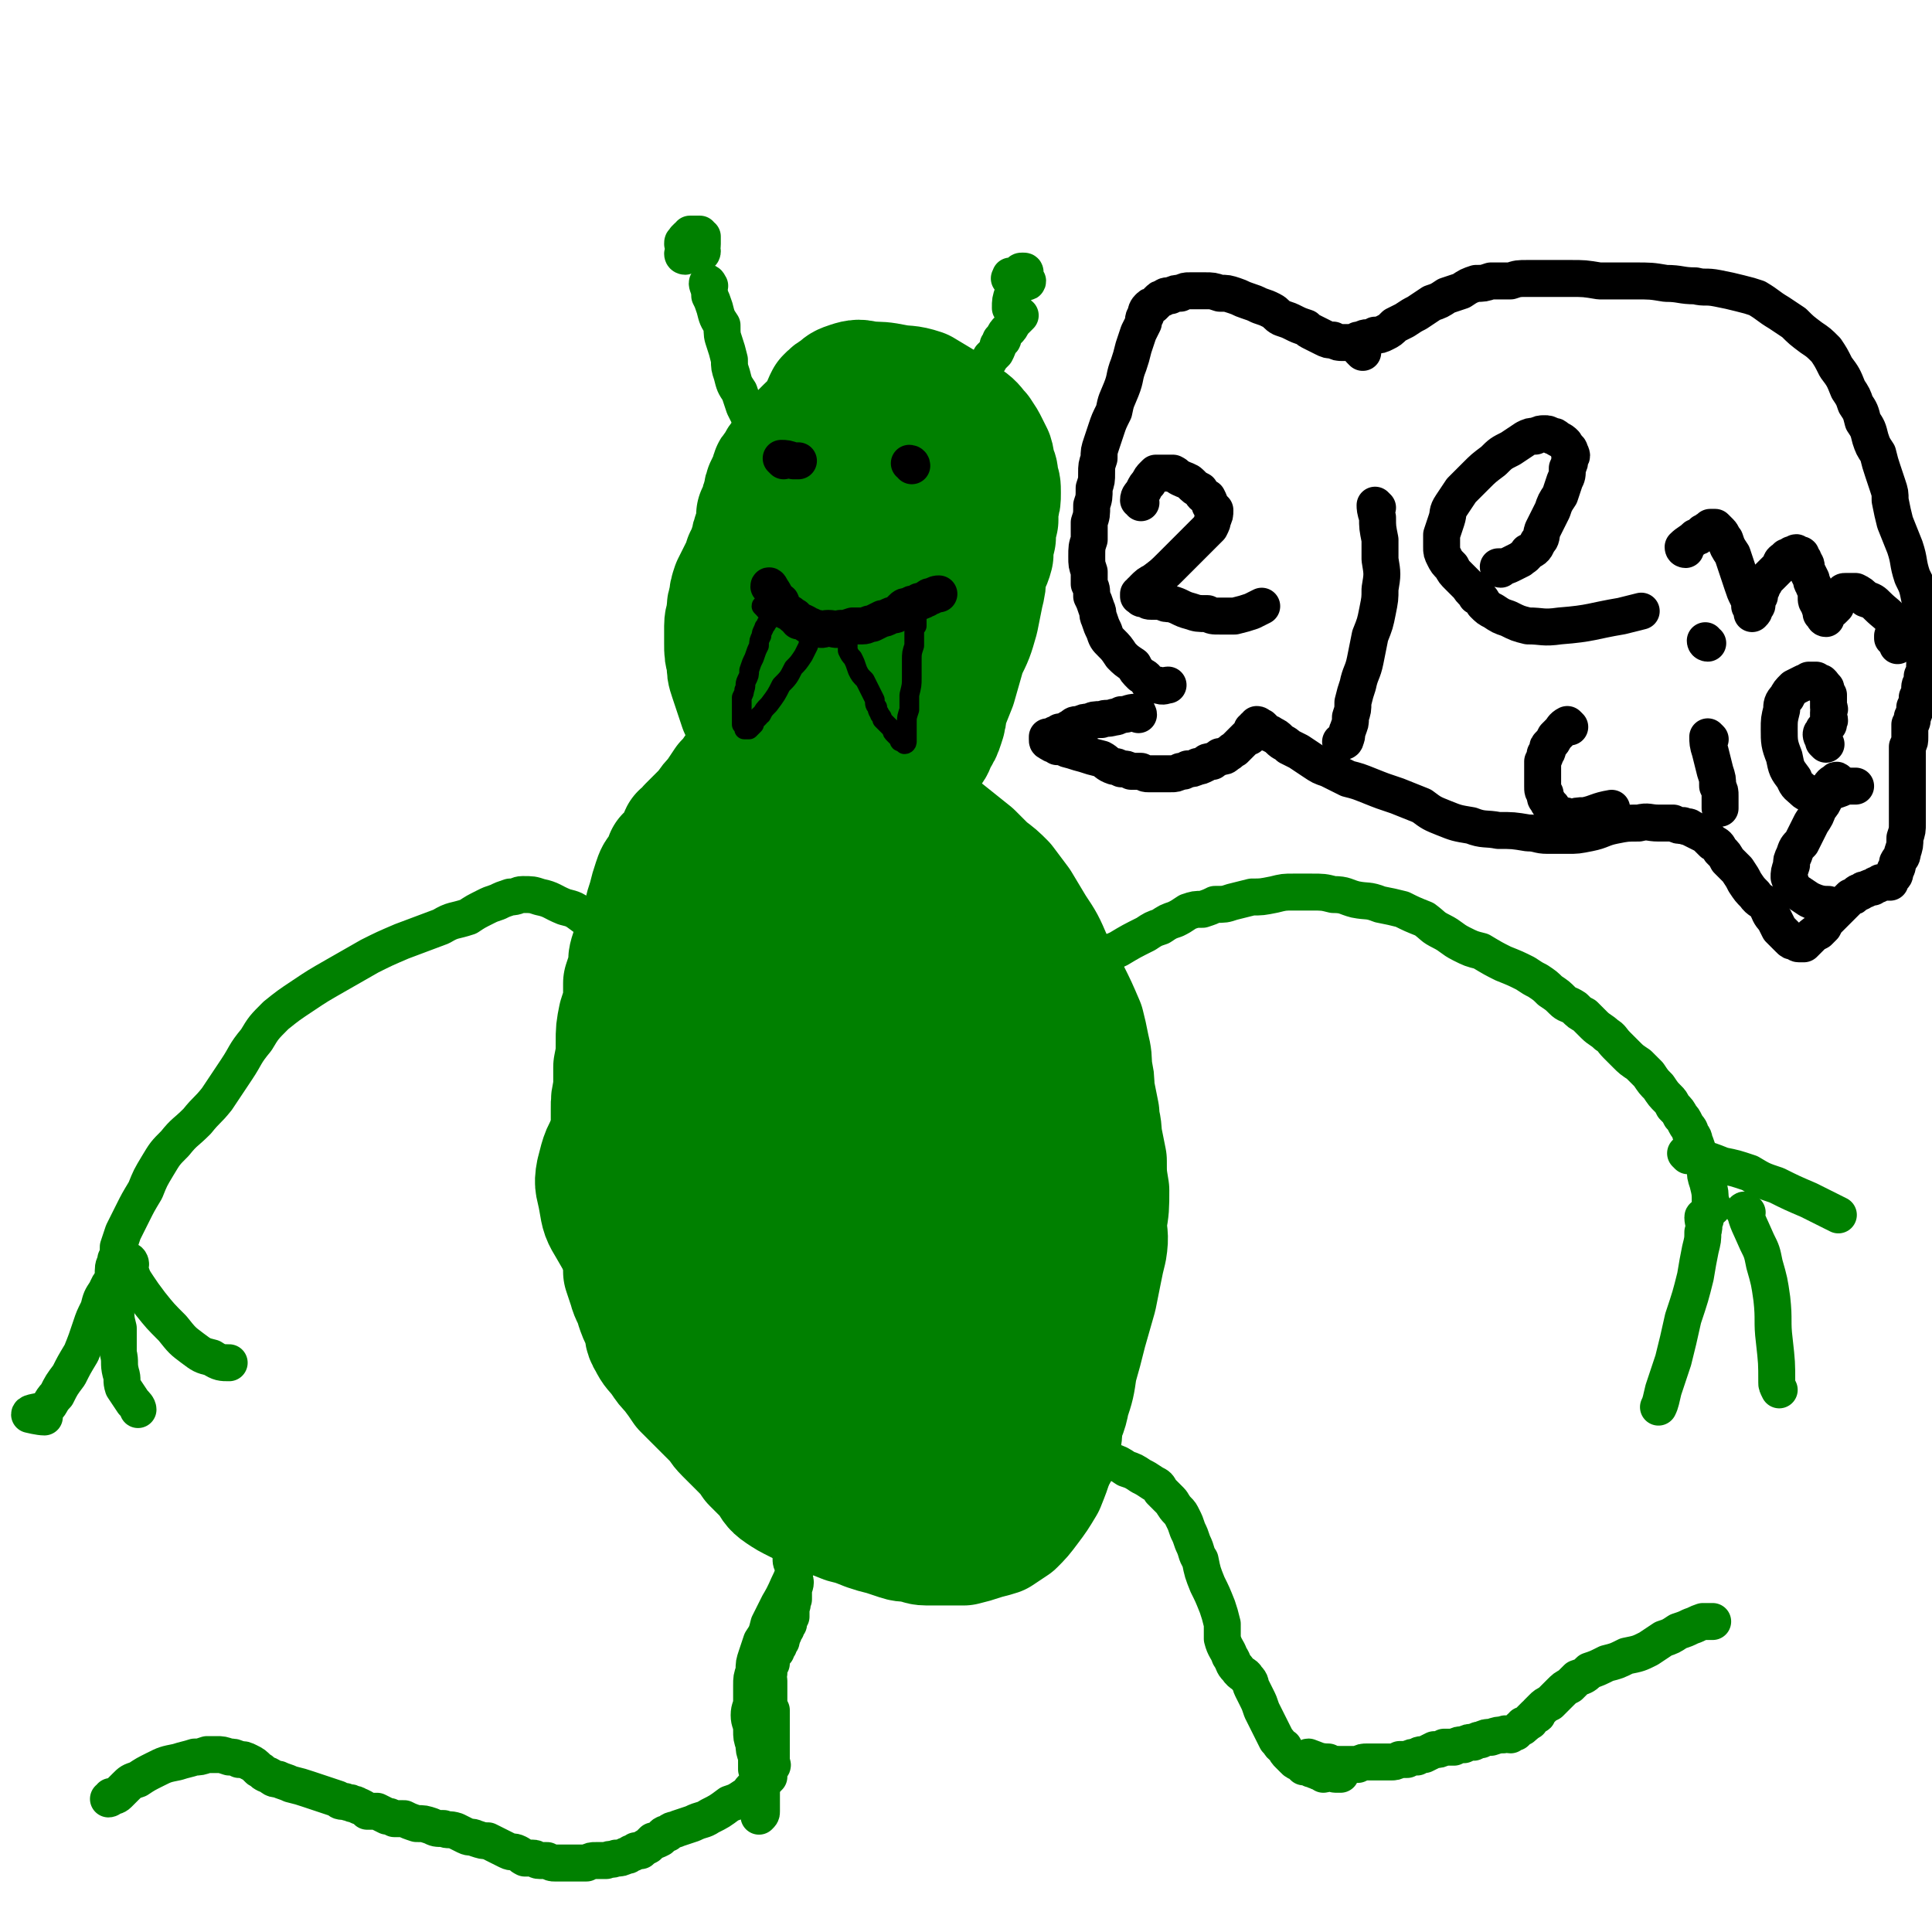<svg viewBox='0 0 784 784' version='1.1' xmlns='http://www.w3.org/2000/svg' xmlns:xlink='http://www.w3.org/1999/xlink'><g fill='none' stroke='#008000' stroke-width='51' stroke-linecap='round' stroke-linejoin='round'><path d='M337,165c0,0 0,-1 -1,-1 -2,2 -1,4 -4,6 0,1 -1,1 -1,2 -2,1 -2,1 -3,2 -1,1 -1,1 -2,2 -1,2 -1,2 -3,4 -1,1 -1,1 -2,2 -2,2 -2,2 -3,4 -1,1 -1,1 -2,3 -1,2 -2,2 -2,3 -1,3 -1,3 -2,5 -1,2 -1,2 -1,4 -1,2 -1,2 -1,4 -1,2 -1,2 -2,4 0,1 0,2 0,3 0,2 -1,2 -1,4 -1,2 -1,2 -1,4 -1,2 -1,2 -1,3 -1,2 -1,2 -2,4 0,1 0,1 -1,3 -1,2 -1,2 -2,4 -1,2 -1,2 -2,4 -1,3 -1,3 -1,5 -1,3 -1,3 -1,5 0,3 -1,3 -1,6 0,4 0,4 0,7 0,4 0,4 1,7 0,4 0,4 1,7 1,3 1,3 2,6 1,3 1,3 2,6 1,2 1,2 2,5 1,2 1,2 2,5 1,2 1,2 2,4 1,2 1,2 2,3 1,2 1,2 3,4 1,3 1,3 3,5 1,2 1,2 3,4 1,1 1,2 3,3 3,2 3,2 5,3 3,1 3,1 5,2 2,0 2,0 4,1 2,0 2,0 5,0 2,0 2,0 5,0 2,0 2,0 5,0 2,0 2,0 5,-1 2,-1 2,-1 5,-3 2,-1 2,-1 4,-3 2,-2 2,-2 4,-5 1,-2 1,-2 3,-5 2,-2 3,-2 5,-4 2,-2 2,-2 3,-5 2,-3 2,-3 3,-6 1,-3 1,-3 1,-6 2,-5 2,-5 4,-10 2,-7 2,-7 4,-14 3,-6 3,-6 5,-13 1,-5 1,-5 2,-10 1,-4 1,-4 1,-8 1,-4 2,-4 3,-8 0,-3 0,-3 1,-7 0,-3 0,-3 1,-7 0,-2 0,-2 0,-5 1,-3 1,-3 1,-6 0,-3 0,-3 -1,-5 0,-3 0,-3 -1,-5 -1,-2 0,-2 -1,-5 -1,-2 -1,-2 -2,-4 -1,-2 -1,-2 -3,-5 -2,-2 -2,-3 -5,-5 -4,-3 -3,-3 -8,-6 -5,-3 -5,-3 -10,-6 -6,-2 -6,-1 -11,-2 -5,-1 -6,-1 -11,-1 -3,-1 -4,-1 -7,0 -3,1 -3,1 -5,3 -2,1 -2,1 -4,3 -1,2 -1,2 -2,5 -1,3 0,3 -1,6 0,4 0,4 0,8 -1,6 -1,6 -2,11 -1,8 -1,8 -2,15 0,7 -1,7 -1,14 0,7 0,7 1,13 0,5 -1,5 -1,11 1,6 1,6 1,11 1,6 1,6 1,11 1,4 0,4 0,8 1,4 0,4 0,7 1,2 1,2 2,4 0,2 0,2 1,4 0,1 0,1 0,2 0,0 1,0 1,1 0,0 0,1 0,1 '/><path d='M332,244c0,0 -1,0 -1,-1 1,-2 2,-2 2,-4 2,-5 2,-5 4,-10 2,-5 2,-5 4,-10 2,-5 2,-5 4,-11 2,-3 2,-3 3,-6 1,-1 1,-1 2,-3 0,-1 0,-1 1,-1 0,-1 0,-1 1,-1 0,0 0,0 1,1 1,1 2,1 3,2 1,2 1,2 2,4 1,3 1,3 1,6 0,5 1,6 -1,11 -1,8 -2,8 -5,15 -3,7 -3,7 -7,14 -4,7 -4,7 -8,13 -4,6 -4,6 -9,12 -3,4 -3,4 -7,8 -2,3 -2,3 -4,5 -1,2 -1,2 -2,3 -1,0 -1,0 -2,0 -1,0 -1,0 -1,0 -1,-1 -1,-1 -1,-2 -1,-3 -1,-3 0,-6 0,-5 0,-5 1,-10 2,-9 1,-9 4,-18 3,-8 3,-8 7,-15 4,-7 4,-7 8,-13 4,-5 4,-5 8,-9 3,-4 3,-4 6,-7 3,-3 3,-3 6,-5 2,-2 2,-2 4,-4 1,0 1,-1 3,-1 2,0 2,1 4,2 1,1 2,1 3,2 1,2 1,2 2,4 1,3 1,3 1,6 0,3 0,3 -1,6 -1,5 -1,5 -3,9 -2,6 -2,6 -4,12 -3,5 -3,5 -6,9 -3,4 -3,4 -6,8 -3,3 -2,3 -5,5 -3,3 -3,3 -6,5 -3,2 -3,2 -6,3 -4,1 -4,1 -7,1 -3,0 -3,0 -5,0 -1,-1 -2,-1 -3,-2 -1,-1 -2,-2 -2,-3 -1,-3 -1,-3 -2,-6 0,-4 0,-4 1,-8 0,-4 0,-4 2,-8 1,-4 1,-4 3,-7 3,-4 3,-4 5,-7 2,-3 2,-3 4,-5 1,-2 1,-2 3,-3 1,-1 1,-1 3,-1 1,0 1,0 3,1 1,1 1,1 2,2 1,1 1,1 1,2 1,1 1,1 1,2 0,0 0,0 0,1 -1,1 0,1 -1,1 -1,1 -1,1 -2,2 -1,0 -1,1 -1,1 '/><path d='M310,303c0,0 0,-1 -1,-1 -1,1 -2,2 -3,3 -1,1 -1,1 -1,2 -1,1 -1,1 -2,2 -2,2 -2,2 -4,4 -2,3 -2,3 -4,5 -2,3 -2,3 -4,6 -2,2 -2,2 -4,5 -2,2 -2,2 -4,4 -1,1 -1,1 -3,3 -1,2 -1,2 -3,3 -1,2 0,3 -2,5 -1,2 -2,2 -4,4 -1,3 -1,2 -2,5 -2,2 -2,2 -3,5 -1,3 -1,3 -2,7 -1,3 -1,3 -2,7 -1,3 -1,3 -2,7 -1,3 -2,3 -3,7 -1,3 -1,3 -1,7 -1,3 -1,3 -2,6 0,4 0,4 0,7 -1,4 -1,4 -2,7 -1,5 -1,5 -1,10 0,5 0,5 -1,10 0,5 0,5 0,9 -1,4 -1,4 -1,8 0,4 0,4 0,7 0,5 0,5 0,9 0,4 -1,4 0,8 0,5 0,5 0,10 1,5 1,5 1,10 1,4 1,4 1,8 1,3 1,3 2,6 1,4 1,4 1,8 1,3 1,3 2,6 1,4 2,4 3,8 1,3 1,3 3,7 1,3 0,4 2,7 2,4 2,3 5,7 2,3 2,3 4,5 3,4 3,4 5,7 3,3 3,3 6,6 3,3 3,3 6,6 3,3 2,3 5,6 3,3 3,3 6,6 3,3 3,3 5,6 3,3 3,3 6,6 2,3 2,4 5,6 3,2 3,2 7,4 4,2 4,2 9,4 5,2 5,2 10,4 4,1 4,1 9,3 3,1 3,1 7,2 3,1 3,1 6,2 3,1 3,0 6,1 2,0 2,1 5,1 4,0 4,0 7,0 4,0 4,0 8,0 4,-1 4,-1 7,-2 3,-1 4,-1 7,-2 3,-2 3,-2 6,-4 3,-3 3,-3 6,-7 3,-4 3,-4 6,-9 2,-5 2,-5 4,-11 1,-5 0,-6 2,-11 2,-6 3,-6 4,-12 2,-6 2,-6 3,-13 2,-7 2,-7 4,-15 2,-7 2,-7 4,-14 1,-5 1,-5 2,-10 1,-5 1,-5 2,-9 1,-6 0,-6 0,-11 1,-6 1,-6 1,-13 -1,-6 -1,-6 -1,-12 -1,-5 -1,-5 -2,-10 0,-5 -1,-5 -1,-9 -1,-5 -1,-5 -2,-10 0,-4 0,-4 -1,-8 0,-4 0,-5 -1,-9 -1,-5 -1,-5 -2,-9 -3,-7 -3,-7 -6,-13 -3,-7 -4,-7 -7,-13 -3,-7 -3,-7 -7,-13 -3,-5 -3,-5 -6,-10 -3,-4 -3,-4 -6,-8 -3,-3 -3,-3 -7,-6 -3,-3 -3,-3 -6,-6 -5,-4 -5,-4 -10,-8 -5,-4 -5,-4 -10,-8 -5,-4 -5,-4 -9,-7 -5,-3 -5,-3 -9,-5 -4,-2 -4,-3 -8,-4 -3,-1 -3,0 -6,-1 -4,0 -4,0 -7,0 -4,-1 -4,-1 -8,-1 -4,-1 -4,0 -7,0 -3,0 -3,0 -6,0 -2,0 -2,0 -4,0 -1,0 -1,0 -3,0 -1,0 -1,0 -2,1 -1,1 -1,2 -1,2 '/><path d='M414,577c0,0 0,0 -1,-1 -1,-2 -1,-2 -2,-4 -7,-11 -7,-11 -13,-22 -7,-14 -7,-15 -12,-29 -5,-14 -6,-14 -8,-29 -2,-15 -1,-15 1,-30 3,-21 5,-21 9,-41 2,-8 2,-8 3,-16 1,-2 1,-2 1,-4 0,0 0,0 1,0 1,-1 1,-1 2,-1 1,0 2,0 3,1 2,2 2,2 3,5 3,10 5,10 4,21 -2,26 -3,26 -8,53 -4,22 -6,22 -11,44 -2,12 -1,12 -3,24 0,6 0,6 -1,12 0,4 0,4 -1,8 -1,3 -1,3 -2,5 -1,2 -1,2 -2,3 -2,1 -2,1 -4,1 -4,-1 -4,-1 -7,-4 -10,-10 -11,-10 -19,-22 -10,-16 -10,-16 -17,-34 -4,-9 -5,-10 -4,-19 0,-10 1,-10 4,-19 5,-11 5,-11 12,-21 7,-10 8,-10 16,-20 5,-6 4,-7 9,-12 2,-4 2,-4 6,-6 3,-2 4,-2 7,-3 3,0 4,1 7,2 3,2 4,3 5,6 2,8 2,9 1,17 -2,23 -3,23 -9,46 -5,19 -7,19 -12,38 -2,11 -1,12 -3,23 -1,5 -1,5 -2,9 -1,3 -1,3 -3,5 -2,1 -2,2 -4,2 -5,-1 -5,-1 -9,-2 -9,-4 -10,-3 -17,-9 -12,-11 -11,-12 -21,-25 -7,-9 -7,-9 -13,-19 -3,-4 -4,-4 -6,-9 -3,-5 -2,-5 -3,-10 -1,-5 -2,-5 -1,-10 0,-7 0,-8 3,-14 6,-16 7,-16 14,-30 9,-17 10,-17 19,-34 3,-6 2,-6 6,-11 1,-1 1,-2 2,-2 2,0 2,0 3,0 2,1 2,1 4,3 2,3 3,3 3,7 -2,20 -3,20 -8,40 -8,31 -10,31 -18,62 -3,12 -3,12 -5,25 -2,7 -1,7 -2,15 0,4 -1,4 -2,8 -1,2 -1,3 -2,4 -2,1 -2,1 -4,1 -5,-2 -5,-3 -9,-6 -10,-8 -10,-8 -19,-17 -10,-10 -10,-10 -18,-21 -5,-6 -5,-6 -9,-13 -3,-5 -3,-5 -4,-11 -1,-6 -2,-6 -1,-11 2,-8 2,-8 6,-14 7,-12 7,-12 15,-24 12,-16 12,-16 25,-31 12,-12 13,-12 25,-23 5,-5 5,-5 10,-8 3,-3 3,-3 6,-4 4,-1 4,-1 8,-1 4,-1 4,-1 8,-1 3,0 4,0 7,1 3,1 3,1 6,3 3,2 3,2 4,5 2,3 1,3 2,6 0,3 0,3 -1,7 0,5 0,5 -2,10 -2,5 -1,6 -4,11 -2,4 -3,4 -6,7 -2,2 -2,3 -5,4 -2,0 -3,0 -5,-1 -3,-1 -4,-1 -6,-3 -4,-4 -4,-4 -6,-9 -4,-6 -4,-6 -6,-13 -2,-7 -2,-7 -3,-15 -1,-5 -2,-5 -3,-10 -1,-4 -1,-4 -2,-8 0,-3 0,-3 0,-6 0,-1 0,-1 0,-3 1,0 0,-1 1,-1 1,-1 1,0 2,0 2,0 2,-1 5,0 3,1 3,0 6,2 5,2 5,2 8,6 4,5 4,5 6,11 2,8 2,8 3,17 1,8 1,8 0,17 0,6 -1,6 -3,12 -1,4 0,4 -2,8 -1,2 -1,2 -3,3 -2,2 -3,2 -5,2 -3,0 -4,0 -7,-1 -3,-2 -4,-2 -6,-5 -3,-4 -3,-4 -5,-8 -1,-4 -1,-4 -2,-8 0,-4 0,-4 1,-8 1,-4 1,-4 3,-8 3,-6 3,-6 6,-11 4,-7 4,-7 9,-13 4,-6 5,-6 9,-11 3,-3 3,-4 6,-7 3,-3 3,-2 5,-5 2,-1 2,-1 4,-2 1,-1 1,-2 2,-2 1,-1 1,0 1,0 1,2 1,2 2,3 0,6 0,6 -1,13 -1,17 -1,17 -4,34 -2,14 -4,14 -7,28 -1,8 -1,8 0,16 0,5 1,5 2,11 1,6 1,6 2,11 0,7 0,7 1,13 1,8 1,8 2,16 2,8 2,7 3,15 2,4 2,4 3,8 1,4 1,4 3,8 2,3 2,3 4,7 3,5 3,5 6,11 4,5 4,6 9,11 7,7 8,7 15,14 5,5 5,6 10,11 3,5 3,5 6,10 3,3 3,3 7,5 2,2 2,2 4,1 2,-1 2,-2 2,-4 1,-4 1,-4 1,-9 -1,-6 -1,-6 -2,-11 0,-8 -1,-8 -2,-16 -1,-13 -1,-13 -3,-27 -1,-13 -2,-13 -3,-26 -1,-12 -1,-12 0,-24 0,-7 1,-7 2,-14 1,-6 1,-6 2,-11 1,-5 2,-4 2,-9 1,-3 1,-3 1,-7 0,-2 1,-2 0,-4 0,-2 -1,-3 -1,-3 -1,0 -2,2 -2,3 -3,5 -2,5 -5,10 -8,18 -8,17 -16,35 -8,20 -9,20 -16,40 -3,10 -3,10 -5,20 -2,7 -2,7 -4,13 -1,4 -1,4 -1,9 -1,2 0,2 -1,5 0,1 0,1 -1,2 -1,0 -1,0 -2,0 -1,0 -1,0 -2,0 -1,-2 -1,-3 -2,-5 -2,-6 -3,-6 -4,-12 -2,-11 -3,-11 -3,-21 -1,-10 0,-11 1,-21 1,-7 2,-7 4,-14 1,-4 1,-5 2,-9 1,-3 1,-3 3,-5 2,-2 2,-2 4,-2 2,0 3,0 5,2 2,1 3,1 4,4 2,3 2,3 3,7 0,9 0,10 -1,19 -2,13 -2,13 -5,26 -2,9 -2,9 -4,18 -2,4 -1,4 -3,8 -1,3 -1,4 -3,6 -2,2 -3,2 -6,3 -5,0 -6,0 -11,-1 -9,-1 -9,-2 -19,-4 -5,-2 -6,-2 -11,-4 -3,-1 -3,-1 -5,-2 -2,-1 -2,-1 -3,-2 0,0 -1,0 0,-1 2,-1 2,-1 6,-2 4,-1 4,-1 9,-1 8,0 8,0 16,2 6,2 7,2 13,6 5,3 5,3 9,8 6,5 6,6 11,12 5,6 5,6 9,13 3,5 2,5 4,10 2,4 2,4 4,8 1,2 2,3 2,5 -1,2 -2,2 -4,2 -4,1 -4,0 -7,0 -6,-1 -6,-1 -12,-3 -9,-5 -9,-5 -18,-11 -9,-6 -8,-6 -16,-13 -6,-6 -6,-6 -11,-13 -4,-5 -5,-5 -8,-10 -3,-7 -3,-7 -5,-14 -3,-10 -2,-10 -4,-20 -2,-13 -3,-13 -4,-26 -2,-17 -1,-17 -3,-35 -1,-13 -1,-13 -2,-27 -2,-9 -2,-9 -4,-18 -1,-6 -1,-6 -3,-11 -1,-4 0,-4 -2,-8 -1,-3 -1,-3 -2,-6 -1,-3 -1,-3 -1,-6 -1,-4 0,-4 -1,-7 0,-3 0,-3 0,-7 0,-2 0,-2 0,-5 0,-2 0,-2 -1,-3 0,-2 0,-2 -1,-2 -2,-1 -2,-1 -3,-1 -2,0 -2,0 -4,0 -1,0 -1,0 -3,1 -2,0 -2,0 -3,1 -1,1 -1,1 -2,2 -1,0 -1,0 -2,1 0,0 0,0 -1,1 0,0 0,0 0,0 0,0 1,0 1,-1 '/></g>
<g fill='none' stroke='#008000' stroke-width='15' stroke-linecap='round' stroke-linejoin='round'><path d='M395,161c0,0 -1,0 -1,-1 0,-2 1,-2 2,-5 1,-1 1,-1 1,-2 1,-1 1,-1 2,-2 1,-2 0,-2 1,-3 1,-1 1,-1 2,-3 1,-1 1,-1 2,-2 1,-2 1,-2 1,-3 1,-1 1,-1 1,-2 1,0 1,0 1,-1 1,-2 1,-2 2,-3 1,-1 1,-1 2,-3 1,-1 1,-1 3,-3 0,0 0,0 0,0 '/><path d='M288,116c0,0 -1,-2 -1,-1 0,1 1,2 1,5 1,2 1,2 2,5 1,4 1,4 3,7 0,4 0,4 1,7 1,3 1,3 2,7 0,3 0,3 1,6 1,4 1,4 3,7 1,3 1,3 2,6 1,2 1,2 2,4 1,2 1,2 2,4 1,1 1,1 2,3 1,1 1,2 2,2 '/><path d='M278,104c0,0 -1,0 -1,-1 2,-1 3,-2 5,-3 1,0 1,0 2,0 0,0 0,1 0,1 0,1 1,1 1,1 0,0 0,1 -1,1 0,0 0,0 -1,0 -1,0 -1,0 -1,0 -1,0 -1,0 -1,-1 -1,0 -1,0 -2,0 0,0 0,0 -1,-1 0,0 0,-1 0,-1 -1,-1 -1,-1 -1,-1 0,-1 0,-1 1,-1 0,-1 0,-1 0,-1 1,-1 1,-1 1,-1 1,0 1,-1 1,-1 1,0 1,0 2,0 1,0 1,0 2,0 0,0 0,0 0,1 1,0 1,0 1,0 0,1 0,1 0,1 0,1 0,1 0,2 0,0 0,0 0,0 0,1 0,1 -1,1 '/><path d='M411,126c0,-1 -1,-1 -1,-1 0,-3 0,-3 1,-6 0,0 0,0 1,-1 0,0 0,-1 0,-1 0,-1 0,-1 1,-2 0,0 0,0 0,0 1,0 1,0 2,-1 0,0 0,0 1,0 0,0 1,1 1,0 0,0 -1,0 -1,0 -1,-1 -1,-1 -1,-1 -1,-1 -1,-1 -1,-1 -1,-1 -1,-1 0,-1 0,-1 0,-1 1,-1 0,0 0,0 0,0 1,0 1,0 1,1 0,1 0,1 0,1 -1,1 -1,1 -1,1 -1,0 -1,0 -1,0 -1,0 -1,0 -2,0 0,0 0,0 -1,0 0,0 0,0 0,0 -1,0 -1,0 -1,0 -1,0 0,0 0,-1 '/><path d='M249,382c-1,0 -1,-1 -1,-1 -2,-2 -2,-2 -4,-4 -3,-3 -3,-3 -7,-5 -4,-3 -4,-3 -8,-4 -5,-2 -5,-3 -10,-4 -3,-1 -3,-1 -7,-1 -2,0 -2,1 -5,1 -3,1 -3,1 -5,2 -3,1 -3,1 -5,2 -4,2 -4,2 -7,4 -6,2 -6,1 -11,4 -8,3 -8,3 -16,6 -7,3 -7,3 -13,6 -7,4 -7,4 -14,8 -7,4 -7,4 -13,8 -6,4 -6,4 -11,8 -5,5 -5,5 -8,10 -5,6 -4,6 -8,12 -4,6 -4,6 -8,12 -4,5 -4,4 -8,9 -5,5 -5,4 -9,9 -4,4 -4,4 -7,9 -3,5 -3,5 -5,10 -3,5 -3,5 -5,9 -2,4 -2,4 -4,8 -1,3 -1,3 -2,6 0,3 0,3 -1,5 0,2 -1,2 -1,4 0,2 0,2 0,4 0,2 0,2 1,4 0,2 0,1 0,3 0,1 0,2 0,3 '/><path d='M47,521c-1,-1 -1,-2 -1,-1 -2,1 -2,2 -3,4 -2,3 -2,3 -3,7 -2,4 -2,4 -3,7 -2,6 -2,6 -4,11 -3,5 -3,5 -5,9 -3,4 -3,4 -5,8 -3,3 -2,4 -5,6 -2,1 -6,1 -6,2 0,0 4,1 6,1 '/><path d='M47,517c0,0 -1,-1 -1,-1 0,2 1,3 1,5 0,5 0,5 0,9 0,5 0,5 1,9 0,5 0,5 0,10 1,4 0,4 1,8 1,3 0,3 1,6 2,3 2,3 4,6 1,1 2,2 2,3 '/><path d='M53,513c0,-1 -1,-2 -1,-1 0,1 0,2 1,4 1,3 1,3 3,6 2,3 2,3 5,7 4,5 4,5 9,10 4,5 4,5 8,8 4,3 4,3 8,4 3,2 4,2 7,2 '/><path d='M434,396c0,0 -1,-1 -1,-1 2,-2 3,-2 6,-3 3,-2 3,-2 7,-4 4,-2 4,-1 8,-3 5,-3 5,-3 11,-6 3,-2 3,-2 6,-3 3,-2 3,-2 6,-3 2,-1 2,-1 5,-3 3,-1 3,-1 6,-1 3,-1 3,-1 5,-2 4,0 4,0 7,-1 4,-1 4,-1 8,-2 4,0 4,0 9,-1 4,-1 4,-1 8,-1 3,0 4,0 7,0 5,0 5,0 9,1 5,0 5,1 9,2 5,1 5,0 10,2 5,1 5,1 9,2 4,2 4,2 9,4 4,3 3,3 7,5 4,2 4,3 8,5 4,2 4,2 8,3 5,3 5,3 9,5 5,2 5,2 9,4 3,2 3,2 5,3 3,2 3,2 5,4 3,2 3,2 5,4 2,2 2,1 5,3 2,2 2,2 4,3 2,2 2,2 4,4 2,2 3,2 5,4 2,1 2,2 4,4 2,2 2,2 4,4 2,2 2,2 5,4 2,2 2,2 4,4 2,3 2,3 4,5 2,3 2,3 4,5 1,1 1,1 2,3 2,2 2,2 3,4 1,1 1,1 2,3 1,2 2,2 2,4 2,2 1,2 2,4 1,3 1,3 2,5 1,2 1,2 2,5 0,3 0,3 1,6 1,4 1,4 1,8 1,1 1,1 1,2 '/><path d='M692,495c0,0 -1,-2 -1,-1 0,2 1,3 0,6 0,3 0,3 -1,7 -1,5 -1,5 -2,11 -2,8 -2,8 -5,17 -2,9 -2,9 -4,17 -2,6 -2,6 -4,12 -1,4 -1,5 -2,7 '/><path d='M709,492c-1,0 -2,-1 -1,-1 1,5 2,6 5,13 2,4 2,4 3,9 2,7 2,7 3,14 1,9 0,9 1,17 1,9 1,9 1,17 0,1 0,1 1,3 '/><path d='M685,469c0,0 -1,-1 -1,-1 2,1 3,1 6,2 4,1 4,1 9,3 5,1 5,1 11,3 5,3 5,3 11,5 6,3 6,3 13,6 6,3 8,4 12,6 '/><path d='M362,613c0,0 0,-1 -1,-1 -2,0 -2,0 -4,1 -2,0 -2,1 -4,2 -3,1 -3,0 -5,2 -4,2 -4,2 -7,4 -4,3 -4,2 -8,5 -3,3 -4,3 -7,6 -3,4 -3,4 -5,9 -2,4 -2,5 -5,10 -2,4 -2,4 -4,8 -1,4 -1,4 -3,7 -1,3 -1,3 -2,6 -1,3 -1,3 -1,6 -1,3 -1,3 -1,6 0,3 0,3 0,6 0,3 -1,3 -1,6 0,3 1,3 1,6 0,3 0,3 1,6 0,2 0,2 1,5 0,2 0,2 0,5 1,2 1,2 1,4 0,2 0,2 1,4 0,1 0,1 0,3 0,1 0,1 0,3 0,1 0,1 0,2 0,0 0,0 0,1 0,1 0,1 -1,2 0,0 0,0 0,0 '/><path d='M438,587c-1,-1 -2,-2 -1,-1 2,1 3,2 6,4 2,1 2,0 4,1 2,1 2,1 4,2 3,1 3,1 6,3 3,1 3,1 6,3 2,1 2,1 5,3 2,1 2,1 3,3 2,2 2,2 4,4 1,1 1,2 3,4 1,1 1,1 2,3 1,2 1,2 2,5 1,2 1,2 2,5 2,4 1,4 3,7 1,5 1,5 3,10 2,4 2,4 4,9 1,3 1,3 2,7 0,3 0,3 0,6 1,4 2,4 3,7 2,3 1,3 3,5 2,3 3,2 4,4 2,2 1,2 2,4 1,2 1,2 2,4 1,2 1,2 2,5 1,2 1,2 2,4 1,2 1,2 2,4 1,2 1,2 2,4 2,2 1,2 3,3 1,2 1,2 2,3 1,1 1,1 2,2 1,1 1,1 2,1 1,1 1,1 2,2 1,0 1,0 2,0 1,1 1,1 2,1 1,1 1,0 2,1 1,0 1,0 2,1 1,0 1,-1 3,-1 1,0 1,1 2,1 1,0 2,0 2,0 '/><path d='M532,714c-1,0 -2,-1 -1,-1 3,1 4,2 8,2 2,1 3,1 5,1 3,0 3,0 7,0 2,-1 2,-1 4,-1 1,0 1,0 3,0 1,0 1,0 3,0 1,0 2,0 3,0 2,0 2,0 4,-1 1,0 1,0 3,0 2,-1 2,-1 4,-1 1,-1 1,-1 3,-1 2,-1 2,-1 4,-2 2,0 2,0 4,-1 2,0 2,0 4,0 2,-1 2,-1 4,-1 2,-1 2,-1 4,-1 2,-1 2,-1 3,-1 2,-1 2,-1 4,-1 3,-1 3,-1 5,-1 1,-1 2,0 3,0 1,-1 1,-1 2,-1 1,-1 1,-1 2,-2 1,0 1,0 1,-1 1,0 1,0 2,-1 1,-1 1,0 1,-1 1,-1 1,-1 2,-2 1,0 1,0 1,-1 1,-1 1,-1 2,-2 1,-1 1,-1 3,-2 1,-1 1,-1 2,-2 1,-1 1,-1 2,-2 2,-2 2,-2 4,-3 1,-1 1,-1 3,-3 3,-1 3,-1 5,-3 3,-1 3,-1 7,-3 4,-1 4,-1 8,-3 5,-1 5,-1 9,-3 3,-2 3,-2 6,-4 3,-1 3,-1 6,-3 3,-1 3,-1 5,-2 3,-1 2,-1 5,-2 2,0 2,0 4,0 0,0 0,0 0,0 '/><path d='M332,602c0,-1 -1,-2 -1,-1 -2,1 -2,2 -3,5 -1,0 0,1 -1,1 -1,1 -1,1 -2,3 0,0 0,0 -1,1 0,0 0,0 0,1 -1,1 -1,1 -1,2 0,1 -1,1 -1,2 0,1 0,1 0,2 -1,1 -1,1 -1,3 0,1 0,1 0,3 0,1 0,1 0,2 0,2 0,2 0,3 0,2 0,2 0,3 0,2 0,2 1,3 0,3 0,3 0,5 1,2 1,2 0,5 0,2 0,2 0,4 -1,2 0,2 -1,3 0,2 0,2 0,4 -1,1 -1,1 -1,3 -1,1 -1,1 -1,2 -1,1 -1,1 -1,2 -1,1 0,1 -1,2 0,1 0,1 0,1 -1,1 -1,1 -1,2 0,0 0,0 -1,1 0,1 0,1 0,1 -1,1 -1,0 -1,1 -1,1 0,1 -1,2 0,1 0,1 0,2 -1,1 -1,1 -1,2 0,1 0,1 0,2 -1,2 0,2 0,3 0,2 0,2 0,3 0,3 0,3 0,5 0,2 0,2 1,4 0,2 0,2 0,4 0,2 0,2 0,3 0,2 0,2 0,3 0,1 0,1 0,2 0,1 0,1 0,2 0,1 0,1 0,1 0,1 0,1 0,1 0,1 0,1 0,2 0,1 0,1 0,2 0,0 0,0 0,1 0,1 1,1 0,2 0,0 0,0 -1,1 0,0 0,0 0,1 0,1 0,1 0,1 0,1 0,1 0,1 -1,1 -1,1 -1,1 0,0 0,0 0,0 -1,1 -1,1 -1,1 -1,1 -1,1 -1,2 -1,0 -1,0 -1,0 -1,1 -1,1 -1,1 -1,0 -1,0 -2,0 -1,1 -1,2 -3,3 -3,2 -3,2 -6,3 -4,3 -4,3 -8,5 -3,2 -3,1 -7,3 -3,1 -3,1 -6,2 -2,1 -2,0 -4,2 -2,0 -2,1 -3,2 -2,1 -2,1 -3,1 -1,1 -1,1 -2,2 -2,1 -2,1 -3,2 -1,0 -1,0 -2,0 -1,1 -1,1 -2,1 -1,1 -1,1 -2,1 -2,1 -2,1 -4,1 -2,1 -2,0 -4,1 -2,0 -2,0 -4,0 -2,0 -2,0 -4,1 -2,0 -2,0 -4,0 -1,0 -1,0 -3,0 -1,0 -1,0 -3,0 -1,0 -1,0 -3,0 -1,0 -1,0 -3,-1 -1,0 -2,0 -3,0 -2,0 -1,-1 -3,-1 -1,0 -1,0 -3,0 -2,-1 -1,-1 -3,-2 -2,-1 -2,0 -4,-1 -2,-1 -2,-1 -4,-2 -2,-1 -2,-1 -4,-2 -2,0 -2,0 -5,-1 -2,-1 -2,0 -4,-1 -2,-1 -2,-1 -4,-2 -3,-1 -3,0 -5,-1 -3,0 -3,0 -5,-1 -3,-1 -3,-1 -6,-1 -3,-1 -3,-1 -5,-2 -2,0 -2,0 -4,0 -2,-1 -2,-1 -3,-1 -2,-1 -2,-1 -4,-2 -2,0 -2,0 -4,0 -1,-1 -1,-1 -3,-2 -1,0 -1,-1 -3,-1 -1,-1 -1,0 -3,-1 -2,0 -2,0 -3,-1 -3,-1 -3,-1 -6,-2 -3,-1 -3,-1 -6,-2 -3,-1 -3,-1 -7,-2 -2,-1 -3,-1 -5,-2 -3,0 -2,-1 -5,-2 -2,-1 -1,-1 -3,-2 -2,-2 -2,-2 -4,-3 -2,-1 -2,-1 -4,-1 -2,-1 -2,-1 -4,-1 -3,-1 -3,-1 -5,-1 -2,0 -2,0 -4,0 -3,1 -3,1 -5,1 -3,1 -4,1 -7,2 -5,1 -5,1 -9,3 -4,2 -4,2 -7,4 -3,1 -3,1 -5,3 -2,2 -2,2 -3,3 -1,1 -2,1 -3,1 0,1 -1,1 -1,1 '/></g>
<g fill='none' stroke='#000000' stroke-width='15' stroke-linecap='round' stroke-linejoin='round'><path d='M463,204c0,-1 -1,-1 -1,-1 0,-2 1,-2 2,-4 1,-2 1,-2 2,-3 1,-2 1,-2 2,-3 0,0 0,0 1,-1 0,0 0,0 1,0 0,0 0,0 1,0 1,0 1,0 2,0 1,0 1,0 3,0 2,1 1,1 3,2 2,1 3,1 4,2 2,2 2,2 4,3 1,2 1,2 3,3 1,2 1,2 1,3 1,1 1,1 2,2 0,2 0,2 -1,4 0,1 0,1 -1,3 -1,1 -1,1 -3,3 -3,3 -3,3 -6,6 -3,3 -3,3 -7,7 -3,3 -3,3 -7,6 -2,1 -2,1 -4,3 0,1 0,1 -1,1 0,1 0,1 -1,1 0,1 0,1 0,1 0,0 0,0 1,0 0,1 0,1 1,1 0,0 0,0 1,0 1,1 1,1 2,1 1,0 1,0 1,0 2,0 2,0 3,0 2,1 2,1 4,1 4,1 4,2 8,3 3,1 3,1 7,1 2,1 2,1 5,1 3,0 3,0 6,0 4,-1 4,-1 7,-2 2,-1 2,-1 4,-2 '/><path d='M559,206c0,0 -1,-1 -1,-1 0,1 0,2 1,5 0,4 0,4 1,9 0,4 0,4 0,8 1,6 1,6 0,12 0,4 0,4 -1,9 -1,5 -1,5 -3,10 -1,5 -1,5 -2,10 -1,5 -2,5 -3,10 -1,3 -1,3 -2,7 0,3 0,3 -1,6 0,3 0,2 -1,5 -1,2 0,2 -1,4 0,1 -1,1 -2,1 '/><path d='M553,143c0,0 -1,-1 -1,-1 '/><path d='M609,231c0,0 -1,0 -1,-1 2,0 3,0 5,-1 2,-1 2,-1 4,-2 1,-1 2,-1 3,-3 2,-1 3,-1 4,-4 2,-2 1,-2 2,-5 2,-4 2,-4 4,-8 1,-3 1,-3 3,-6 1,-3 1,-3 2,-6 1,-2 1,-2 1,-5 1,-2 1,-2 1,-4 1,-1 1,-1 0,-3 0,-1 -1,-1 -2,-3 -1,-1 -1,-1 -3,-2 -1,-1 -1,-1 -2,-1 -2,-1 -2,-1 -3,-1 -2,0 -2,0 -4,1 -2,0 -2,0 -4,1 -3,2 -3,2 -6,4 -4,2 -4,2 -7,5 -4,3 -4,3 -7,6 -3,3 -3,3 -6,6 -2,3 -2,3 -4,6 -2,3 -1,3 -2,6 -1,3 -1,3 -2,6 0,2 0,3 0,5 0,2 0,2 1,4 1,2 1,2 3,4 1,2 1,2 3,4 2,2 2,2 4,4 1,2 2,2 3,4 2,1 2,1 3,3 2,2 2,2 4,3 3,2 3,2 6,3 4,2 4,2 8,3 6,0 6,1 13,0 13,-1 13,-2 25,-4 4,-1 4,-1 8,-2 '/><path d='M684,223c0,0 -1,0 -1,-1 2,-2 3,-2 5,-4 1,0 1,0 2,-1 0,0 0,0 1,-1 1,0 1,-1 2,-1 1,-1 1,0 1,-1 1,0 1,0 2,0 1,1 1,1 2,2 1,1 1,2 2,3 1,3 1,3 3,6 1,3 1,3 2,6 1,3 1,3 2,6 1,3 1,3 2,5 1,2 1,2 1,4 1,1 1,1 1,2 0,0 0,1 0,1 1,-1 1,-1 1,-3 1,0 1,0 1,-1 0,-2 0,-2 1,-3 0,-1 0,-1 0,-2 1,-1 1,-1 1,-2 1,-1 1,-1 1,-2 1,-1 1,-1 2,-2 1,-1 1,-1 2,-2 1,-1 1,-1 2,-2 1,-1 0,-2 2,-3 0,0 0,0 1,-1 1,0 1,0 2,-1 0,0 0,0 1,0 1,-1 1,-1 1,0 1,0 1,0 1,0 1,0 1,0 1,1 1,1 1,1 1,2 1,1 1,1 1,3 1,2 1,2 2,4 0,2 1,2 1,3 1,2 1,2 1,4 0,2 0,2 1,3 0,1 0,1 1,2 0,1 0,1 0,2 0,0 0,0 1,1 0,0 0,0 0,0 0,0 0,1 1,1 0,-1 0,-1 0,-2 1,0 1,0 1,-1 1,0 1,0 2,-1 0,0 0,0 1,-1 0,0 0,0 0,-1 0,0 0,0 1,-1 0,0 0,0 1,-1 0,-1 0,-1 0,-1 0,-1 0,-1 1,-1 0,-1 0,-1 1,-1 1,0 1,0 2,0 1,0 1,0 2,0 2,1 2,1 4,3 3,1 3,1 5,3 3,3 4,3 6,6 2,2 2,2 3,4 0,1 -1,1 -1,2 -1,0 -1,1 -1,1 -1,0 -1,-1 -1,-1 0,0 0,1 0,1 1,1 1,1 1,1 1,1 1,1 1,2 '/><path d='M637,295c0,0 -1,-1 -1,-1 -2,1 -2,2 -3,3 -1,1 -1,1 -2,2 -1,2 -1,2 -2,3 -1,1 -1,1 -1,2 0,1 0,1 -1,2 0,1 0,1 -1,3 0,2 0,2 0,3 0,2 0,2 0,4 0,2 0,2 0,3 0,2 0,2 1,3 0,2 0,2 1,3 0,1 1,1 1,2 1,0 1,1 1,1 1,1 1,1 2,2 0,1 1,0 1,1 1,0 1,0 2,0 1,0 1,1 3,1 2,-1 2,-1 5,-1 5,-1 5,-2 11,-3 0,0 0,0 0,0 '/><path d='M694,300c0,0 -1,-1 -1,-1 0,2 0,3 1,6 1,4 1,4 2,8 1,3 1,3 1,6 1,2 1,2 1,4 0,1 0,1 0,2 0,1 0,1 0,2 0,0 0,1 0,1 '/><path d='M693,261c0,0 -1,0 -1,-1 '/><path d='M741,302c0,0 0,0 -1,-1 0,-1 -1,-2 -1,-3 0,-1 1,-1 1,-2 0,0 1,0 1,-1 0,0 0,0 1,-1 0,0 0,0 0,-1 1,-1 0,-1 0,-2 0,-1 0,-1 0,-2 0,-1 1,-1 0,-2 0,-2 0,-2 0,-3 0,-1 0,-1 0,-2 -1,-1 -1,-1 -1,-2 0,-1 0,-1 -1,-1 0,-1 0,-1 -1,-2 0,0 0,0 -1,0 -1,0 -1,0 -1,-1 -1,0 -1,0 -3,0 -1,1 -1,1 -2,1 -2,1 -2,1 -4,2 -2,2 -2,2 -3,4 -2,2 -2,3 -2,5 -1,4 -1,4 -1,8 0,5 0,6 2,11 1,5 1,5 4,9 1,3 2,3 4,5 1,1 2,1 3,1 2,1 2,1 4,0 3,0 3,0 5,-1 3,-1 3,-1 5,-2 2,0 3,0 4,0 '/><path d='M746,318c0,-1 -1,-2 -1,-1 -2,1 -2,1 -3,3 -2,4 -1,5 -4,8 -1,3 -1,3 -3,6 -2,4 -2,4 -4,8 -2,2 -2,2 -3,5 -1,2 -1,2 -1,4 -1,3 -1,3 -1,5 1,3 1,3 2,5 3,2 3,2 6,4 4,2 6,2 8,2 '/><path d='M462,290c0,0 0,-1 -1,-1 -3,0 -3,1 -6,1 -2,1 -2,1 -3,1 -3,1 -3,0 -5,1 -3,0 -3,0 -5,1 -2,0 -2,0 -4,1 -2,0 -2,0 -3,1 -2,1 -2,1 -3,2 -1,0 -1,0 -2,0 -1,1 -1,1 -2,1 -1,1 -1,1 -1,1 0,0 0,0 -1,0 0,0 0,0 -1,0 0,1 0,1 0,1 0,1 0,1 1,1 0,1 0,0 1,1 1,0 1,0 2,1 2,0 2,0 4,1 4,1 3,1 7,2 3,1 3,1 7,2 2,1 2,2 5,3 1,0 1,0 3,1 2,0 2,0 4,1 2,0 2,0 4,0 2,1 2,1 3,1 3,0 3,0 5,0 2,0 2,0 4,0 2,0 2,0 4,-1 2,0 1,0 3,-1 2,0 2,0 4,-1 1,0 1,0 3,-1 1,-1 1,-1 3,-1 1,-1 2,-1 3,-2 2,0 2,0 3,-1 2,-1 1,-1 3,-2 1,-1 1,-1 2,-2 1,-1 1,-1 2,-2 0,0 0,0 1,-1 0,0 0,0 1,0 0,-1 0,-1 0,-1 1,-1 1,-1 1,-2 0,0 0,0 0,0 1,0 1,0 1,-1 1,0 1,-1 1,-1 1,0 1,1 1,1 1,0 1,0 1,0 1,1 1,1 1,1 1,1 1,1 1,1 1,1 1,0 2,1 2,1 2,1 3,2 2,2 2,1 4,3 2,1 2,1 4,2 3,2 3,2 6,4 3,2 3,2 6,3 4,2 4,2 8,4 4,1 4,1 9,3 5,2 5,2 11,4 5,2 5,2 10,4 4,3 4,3 9,5 5,2 5,2 11,3 5,2 6,1 11,2 6,0 6,0 12,1 4,0 4,1 8,1 4,0 4,0 8,0 4,0 4,0 9,-1 5,-1 5,-2 10,-3 5,-1 5,-1 10,-1 4,-1 4,0 8,0 3,0 3,0 6,0 2,1 2,1 4,1 2,1 2,0 3,1 2,1 2,1 4,2 2,1 2,1 3,2 1,1 1,1 2,2 2,1 2,1 3,3 2,2 2,2 3,4 2,2 2,2 4,4 2,3 2,3 3,5 2,3 2,3 4,5 2,3 3,2 5,5 1,2 1,3 3,5 1,2 1,2 2,4 1,1 1,1 2,2 1,1 1,1 2,2 1,1 1,1 2,1 1,0 1,1 2,1 1,0 1,0 2,0 1,-1 1,-1 1,-1 1,-1 1,-1 2,-2 1,-1 1,-1 3,-2 1,-1 1,-1 2,-2 1,-2 1,-2 2,-3 1,-1 1,-1 3,-3 1,-1 1,-1 2,-2 1,-1 1,-1 2,-2 1,-1 1,-1 2,-2 1,0 1,0 2,-1 1,-1 1,-1 2,-1 1,-1 1,-1 2,-1 2,-1 2,-1 3,-1 1,-1 1,-1 2,-1 1,-1 1,-1 2,-1 0,0 0,0 1,0 0,0 0,0 0,0 1,0 1,0 2,0 0,-1 0,-1 1,-2 1,-1 1,-1 1,-3 1,-1 1,-1 1,-3 1,-2 2,-2 2,-4 1,-3 1,-3 1,-6 1,-3 1,-3 1,-6 0,-3 0,-3 0,-6 0,-3 0,-3 0,-6 0,-3 0,-3 0,-5 0,-3 0,-3 0,-5 0,-2 0,-2 0,-5 0,-2 0,-2 0,-4 1,-2 1,-2 1,-4 0,-2 0,-2 0,-5 1,-1 1,-1 1,-3 1,-2 1,-2 1,-4 1,-2 1,-2 1,-4 1,-2 1,-2 1,-3 0,-2 0,-2 1,-3 0,-1 0,-1 0,-2 0,-1 0,-1 1,-1 0,-1 0,-1 0,-2 0,0 0,0 0,-1 0,-1 0,-1 0,-1 0,-1 0,-1 1,-1 0,0 0,0 0,-1 0,0 0,0 0,-1 0,0 0,0 0,-1 0,0 0,0 0,0 0,-1 0,-1 0,-1 0,-2 0,-2 0,-3 0,-1 0,-1 0,-2 0,-1 0,-1 0,-2 0,-2 0,-2 -1,-3 0,-1 0,-1 0,-3 0,-2 0,-2 -1,-3 0,-3 0,-3 -1,-6 -1,-5 -1,-5 -3,-9 -2,-6 -1,-6 -3,-12 -2,-5 -2,-5 -4,-10 -1,-4 -1,-4 -2,-9 0,-3 0,-3 -1,-6 -1,-3 -1,-3 -2,-6 -1,-3 -1,-3 -2,-7 -2,-3 -2,-3 -3,-6 -1,-4 -1,-4 -3,-7 -1,-4 -1,-4 -3,-7 -1,-3 -1,-3 -3,-6 -2,-5 -2,-5 -5,-9 -2,-4 -2,-4 -4,-7 -3,-3 -3,-3 -6,-5 -4,-3 -4,-3 -7,-6 -3,-2 -3,-2 -6,-4 -5,-3 -4,-3 -9,-6 -3,-1 -3,-1 -7,-2 -4,-1 -4,-1 -9,-2 -5,-1 -5,0 -9,-1 -6,0 -6,-1 -12,-1 -6,-1 -6,-1 -13,-1 -7,0 -7,0 -14,0 -6,-1 -6,-1 -12,-1 -4,0 -4,0 -9,0 -4,0 -4,0 -8,0 -4,0 -4,0 -7,1 -4,0 -4,0 -8,0 -3,1 -3,1 -6,1 -3,1 -3,1 -6,3 -3,1 -3,1 -6,2 -3,2 -3,2 -6,3 -3,2 -3,2 -6,4 -2,1 -2,1 -5,3 -2,1 -2,1 -4,2 -2,2 -2,2 -4,3 -2,1 -2,1 -4,1 -1,1 -2,1 -3,1 -2,0 -2,1 -4,1 -1,1 -1,1 -3,1 -2,0 -2,0 -3,0 -2,0 -2,0 -4,-1 -2,0 -2,0 -4,-1 -2,-1 -2,-1 -4,-2 -2,-1 -2,-1 -3,-2 -3,-1 -3,-1 -5,-2 -2,-1 -2,-1 -5,-2 -2,-1 -2,-2 -4,-3 -2,-1 -2,-1 -5,-2 -2,-1 -2,-1 -5,-2 -3,-1 -2,-1 -5,-2 -3,-1 -3,-1 -6,-1 -3,-1 -3,-1 -6,-1 -3,0 -3,0 -6,0 -2,0 -2,0 -4,1 -2,0 -2,0 -4,1 -2,0 -2,0 -3,1 -1,0 -1,0 -2,1 -1,1 -1,1 -2,2 -1,0 -1,0 -2,1 -1,1 -1,2 -1,3 -1,1 -1,1 -1,3 -1,2 -1,2 -2,4 -1,3 -1,3 -2,6 -1,4 -1,4 -2,7 -2,5 -1,5 -3,10 -2,5 -2,4 -3,9 -2,4 -2,4 -3,7 -1,3 -1,3 -2,6 -1,3 -1,3 -1,6 -1,3 -1,3 -1,6 0,3 0,3 -1,6 0,4 0,4 -1,7 0,4 0,4 -1,7 0,4 0,4 0,7 -1,3 -1,3 -1,7 0,3 0,3 1,6 0,2 0,2 0,5 1,2 1,2 1,5 1,2 1,2 2,5 1,2 0,2 1,4 1,3 1,3 2,5 1,3 1,3 3,5 2,2 2,2 4,5 2,2 2,2 5,4 1,2 1,2 3,4 2,1 2,1 3,3 2,1 2,1 4,1 2,1 3,0 4,0 '/><path d='M318,187c0,0 -1,-1 -1,-1 2,0 2,0 5,1 1,0 1,0 2,0 '/><path d='M370,189c0,-1 -1,-1 -1,-1 '/><path d='M313,239c0,0 -1,-2 -1,-1 2,2 2,3 4,6 1,0 1,0 1,1 1,2 1,2 2,3 2,1 2,1 3,2 1,0 1,1 2,2 1,0 1,0 3,1 1,1 1,1 2,1 2,1 2,1 3,1 2,1 2,0 4,0 3,0 3,1 5,0 2,0 2,0 5,-1 2,0 2,0 4,0 2,0 2,-1 4,-1 2,-1 2,-1 4,-2 1,0 1,0 3,-1 2,-1 2,0 3,-1 1,-1 1,-1 2,-2 1,-1 1,-1 3,-1 1,-1 1,-1 2,-1 1,0 1,0 2,-1 2,0 2,-1 3,-1 1,-1 1,-1 2,-1 2,-1 2,-1 3,-1 '/></g>
<g fill='none' stroke='#000000' stroke-width='8' stroke-linecap='round' stroke-linejoin='round'><path d='M310,247c0,0 -1,-2 -1,-1 1,1 2,2 4,5 0,0 0,0 -1,0 0,1 0,1 -1,2 0,1 -1,1 -1,2 -1,2 -1,2 -1,3 -1,2 -1,2 -1,4 -1,2 -1,2 -2,5 -1,2 -1,2 -2,5 0,2 0,2 -1,4 -1,2 0,2 -1,4 0,1 0,1 -1,3 0,2 0,2 0,3 0,2 0,2 0,3 0,1 0,1 0,2 0,0 0,0 0,1 0,1 0,1 0,2 0,0 1,0 1,1 0,0 0,0 0,1 0,0 0,0 1,0 0,0 0,0 1,0 0,0 0,0 1,-1 0,0 0,0 1,-1 0,0 0,0 0,-1 1,-1 1,-1 2,-2 0,0 0,-1 1,-1 1,-2 1,-2 3,-4 3,-4 3,-4 5,-8 3,-3 3,-3 5,-7 2,-2 2,-2 4,-5 1,-2 1,-2 2,-4 0,-1 0,-1 1,-2 1,-2 1,-1 2,-2 0,-1 0,-1 1,-2 0,0 0,-1 1,-1 0,0 0,0 0,-1 '/><path d='M343,255c0,0 -1,-1 -1,-1 0,3 1,4 2,7 0,1 0,2 0,3 1,2 1,2 2,3 1,2 1,2 2,5 1,2 1,2 3,4 1,2 1,2 2,4 1,2 1,2 2,4 0,2 0,2 1,3 0,2 1,2 1,3 1,1 1,1 1,2 1,1 1,1 2,2 1,1 1,1 2,2 0,1 0,1 1,2 1,1 1,1 1,1 1,1 1,1 1,1 0,1 0,1 1,1 0,0 0,0 1,1 0,0 0,0 0,0 1,0 1,-1 1,-1 0,-1 0,-1 0,-2 0,-1 0,-1 0,-2 0,-1 0,-1 0,-2 0,-1 0,-1 0,-2 0,-2 0,-2 1,-5 0,-3 0,-3 0,-6 1,-4 1,-4 1,-7 0,-3 0,-4 0,-7 0,-3 0,-3 1,-6 0,-2 0,-2 0,-5 0,-2 0,-2 1,-3 0,-2 0,-2 0,-3 0,-1 0,-1 0,-3 0,0 0,0 0,-1 0,0 0,0 0,-1 -1,0 -1,0 -1,0 0,0 0,0 0,0 '/></g>
</svg>